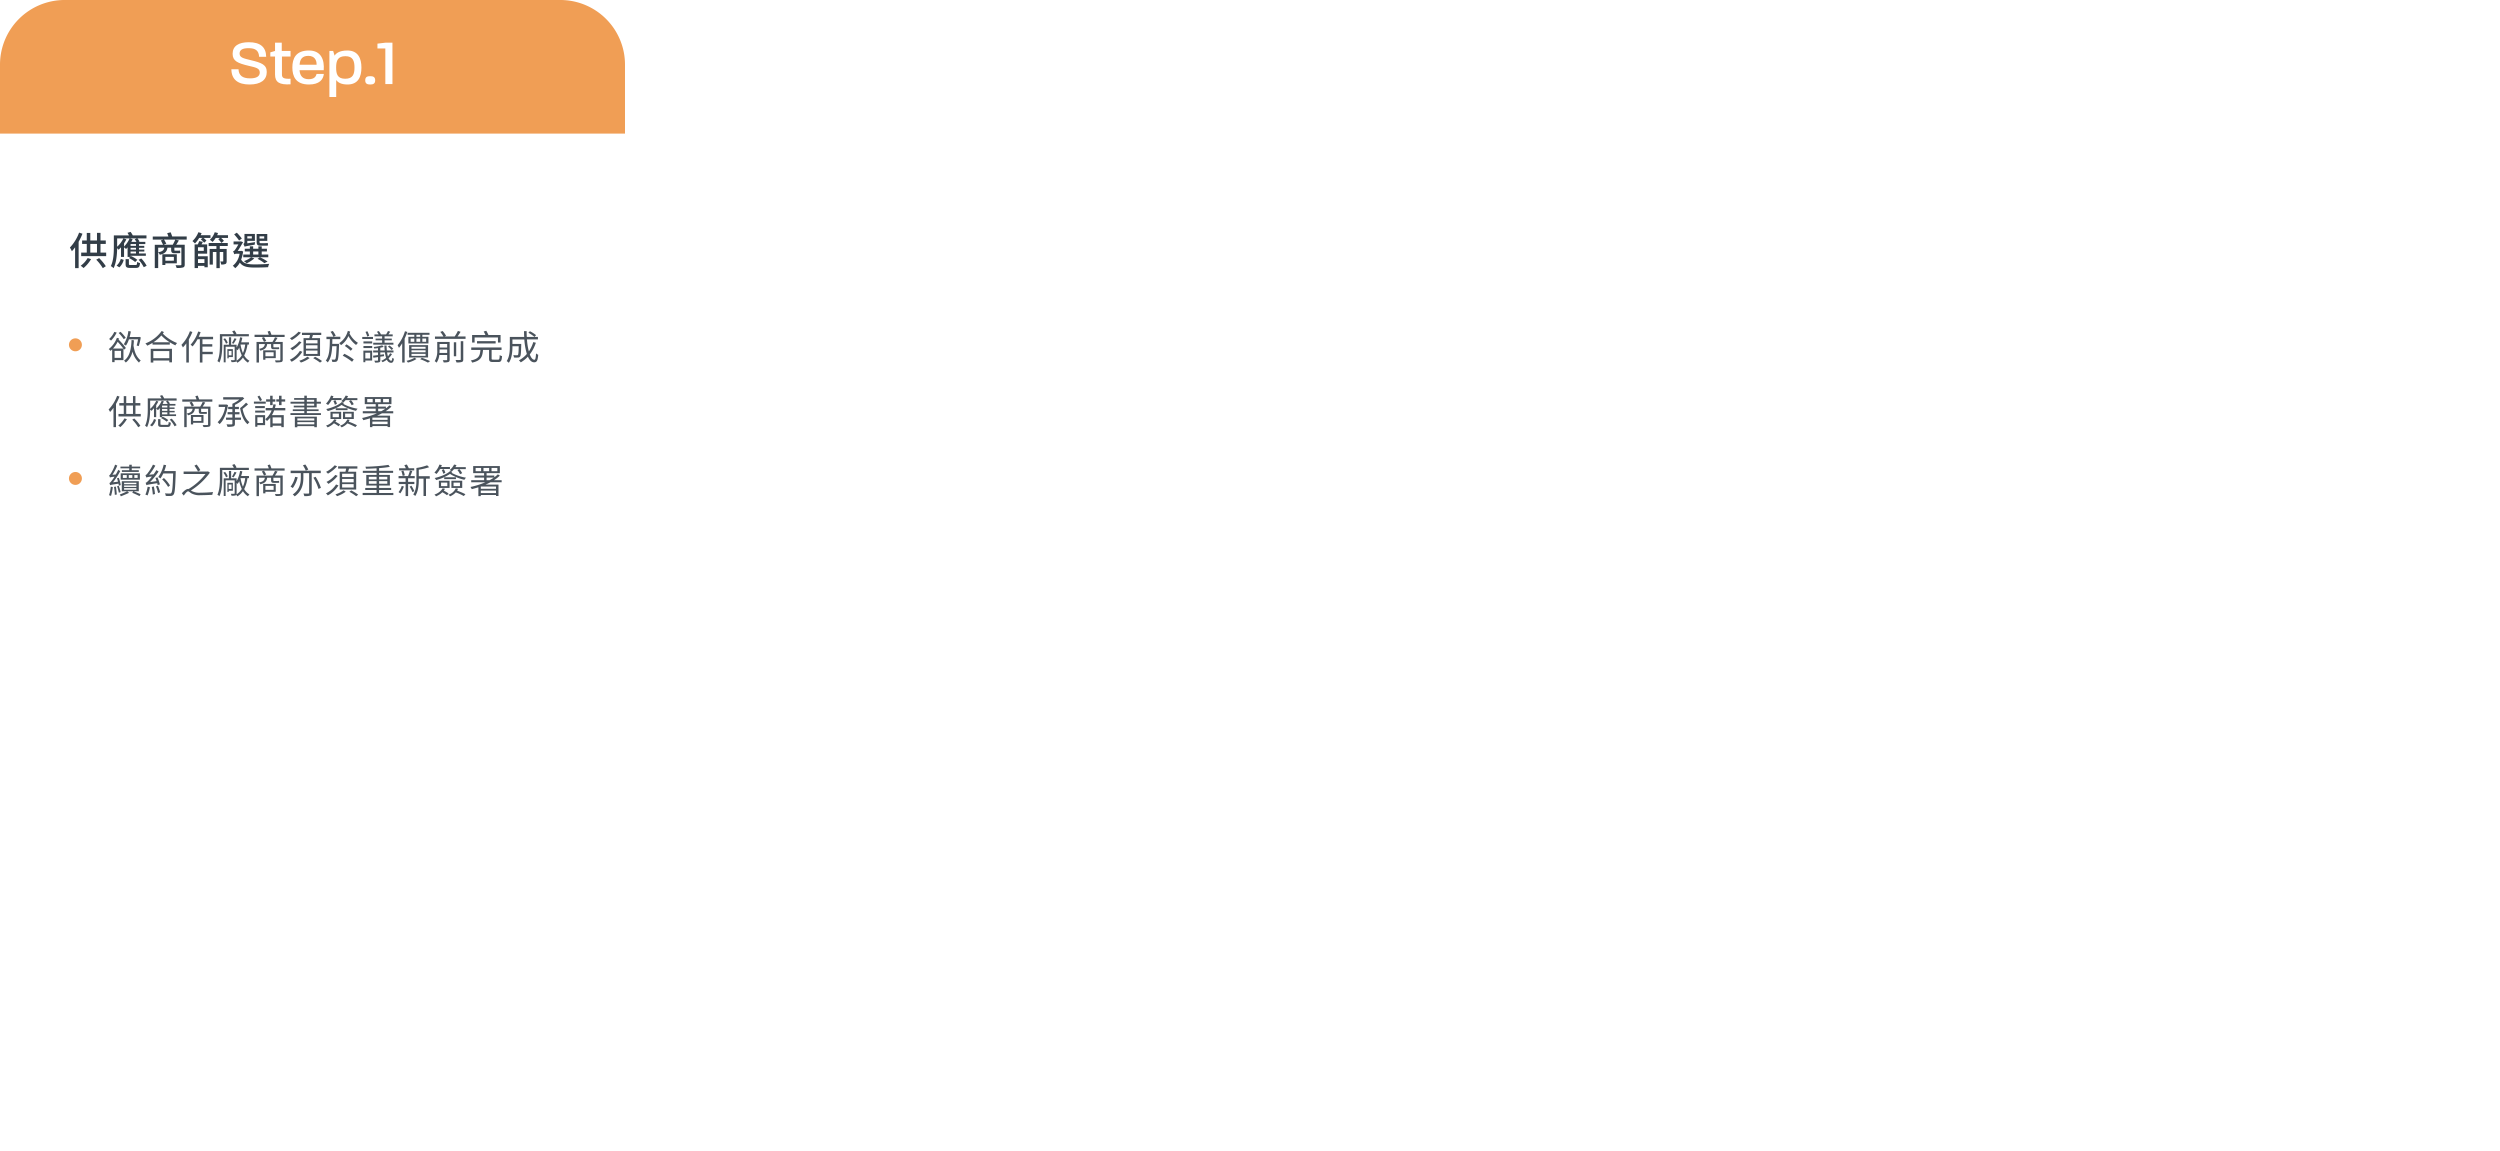 <svg xmlns="http://www.w3.org/2000/svg" xmlns:xlink="http://www.w3.org/1999/xlink" width="1160" height="534" viewBox="0 0 1160 534"><defs><clipPath id="a"><rect width="1160" height="534" transform="translate(6014 12714)" fill="none" stroke="#707070" stroke-width="1"/></clipPath><filter id="b" x="-15" y="-15" width="342" height="390" filterUnits="userSpaceOnUse"><feOffset input="SourceAlpha"/><feGaussianBlur stdDeviation="5" result="c"/><feFlood flood-opacity="0.102"/><feComposite operator="in" in2="c"/><feComposite in="SourceGraphic"/></filter></defs><g transform="translate(-6014 -12714)" clip-path="url(#a)"><g transform="matrix(1, 0, 0, 1, 6014, 12714)" filter="url(#b)"><path d="M-4835-197a30,30,0,0,1-30-30V-527a30,30,0,0,1,30-30h230a30,30,0,0,1,30,30v138.126l22,12.375-22,12.375V-227a30,30,0,0,1-30,30Z" transform="translate(4865 557)" fill="#fff"/></g><path d="M30,0H260a30,30,0,0,1,30,30V62H0V30A30,30,0,0,1,30,0Z" transform="translate(6014 12714)" fill="#f09e55"/><path d="M-29.235.21c5.22,0,8.01-2.13,8.01-5.79,0-3.39-2.4-4.29-7.23-5.46-3.72-.9-5.37-1.26-5.37-3.12,0-1.68,1.32-2.49,4.17-2.49,3.3,0,4.71,1.17,4.89,3.99h3.27c-.06-4.5-2.73-6.75-8.04-6.75-4.74,0-7.53,1.74-7.53,5.37,0,3.39,2.4,4.38,7.47,5.58,3.33.78,5.13,1.11,5.13,3.09,0,1.83-1.56,2.73-4.5,2.73-3.57,0-5.22-1.38-5.37-4.23h-3.3C-37.6-2.1-34.6.21-29.235.21Zm19.05-.09V-2.46c-3.33.15-3.99-.51-3.99-1.95v-8.37h3.99v-2.58h-4.08V-19.2h-3.12v3.84l-2.19.66v1.92h2.19v8.37C-17.385-.78-15.255.42-10.185.12Zm8.55.09C3.2.21,5-2.1,5.265-4.71H1.905C1.605-3.48.8-2.25-1.755-2.25c-2.76,0-4.08-1.53-4.26-4.17H5.205c.39-4.83-1.2-9.15-6.87-9.15-6.12,0-7.68,3.75-7.68,7.86S-7.815.21-1.635.21Zm-4.35-9.18c.15-2.25,1.02-4.11,4.02-4.11,2.91,0,3.9,1.95,3.87,4.05v.06ZM7.845,6H11V-1.89c.66,1.02,2.19,2.1,5.22,2.1,5.07,0,6.48-3.66,6.48-7.86s-1.5-7.92-6.54-7.92c-3.66,0-5.31,1.35-5.91,2.4l-.66-2.19H7.845Zm3.12-13.65c0-3.18.75-5.28,4.32-5.28,3.45,0,4.2,2.16,4.2,5.28,0,3.09-.75,5.19-4.29,5.19C11.565-2.46,10.965-4.65,10.965-7.65ZM26.805.21c1.35,0,2.28-.39,2.28-1.92,0-1.59-.93-1.95-2.28-1.95-1.41,0-2.34.36-2.34,1.95C24.465-.18,25.4.21,26.805.21ZM33.795,0h3.3V-19.2h-3.21l-3.75.45v2.25h3.66Z" transform="translate(6159 12753)" fill="#fff"/><path d="M4.7-15.066A19.84,19.84,0,0,1,.432-8.136a12.129,12.129,0,0,1,.918,1.71A19.658,19.658,0,0,0,2.844-8.244V1.4H4.482V-10.818a27.365,27.365,0,0,0,1.782-3.744ZM8.676-3.276A11.636,11.636,0,0,1,5.436.306,11.12,11.12,0,0,1,6.768,1.368a15.844,15.844,0,0,0,3.492-4.14Zm3.978.774A20.53,20.53,0,0,1,15.7,1.422l1.4-.9A21.973,21.973,0,0,0,14-3.24ZM9.9-9.828H13v4.05H9.9Zm4.734,4.05v-4.05h2.448v-1.6H14.634v-3.528H13v3.528H9.9v-3.492H8.262v3.492H6.1v1.6h2.16v4.05H5.67V-4.14H17.262V-5.778Zm8.748,6.822A7.146,7.146,0,0,0,25.4-2.412l-1.35-.468A6.852,6.852,0,0,1,22.1.252Zm1.872-13.41a12.7,12.7,0,0,1-2.9,3.852v-3.87h5.778a12.209,12.209,0,0,1-2.574,3.8V-10.1a11.463,11.463,0,0,0,1.08-1.872Zm3.672,1.584a11.342,11.342,0,0,0,.612-1.242l-1.278-.36H31.5l-1.008.4a8.826,8.826,0,0,1,.81,1.206ZM31.1-8.928h-2.52v-.81H31.1Zm0,1.746h-2.52v-.846H31.1Zm0,1.782h-2.52v-.882H31.1ZM27.2-3.78h1.188l-.54.5a14.315,14.315,0,0,1,2.862,1.854L31.716-2.43a13.276,13.276,0,0,0-2.9-1.746l-.234.216v-.36h7.092V-5.4H32.49v-.882h2.484v-.9H32.49v-.846h2.448v-.9H32.49v-.81h2.934v-1.044H32.292l.432-.2a7.622,7.622,0,0,0-.972-1.4h4.212V-13.77H29.61A11.144,11.144,0,0,0,28.6-15.408l-1.458.432a9.647,9.647,0,0,1,.7,1.206h-7.02v5.292c0,2.646-.108,6.354-1.4,8.946A6,6,0,0,1,20.7,1.44c1.314-2.61,1.62-6.48,1.656-9.288a7.476,7.476,0,0,1,.666.72c.378-.342.738-.7,1.116-1.116V-3.78H25.56V-8.244c.324.252.738.594.918.774a7.594,7.594,0,0,0,.72-.774ZM28.62-.036c-.684,0-.81-.054-.81-.468v-2.25H26.28V-.486c0,1.4.414,1.8,2.142,1.8h2.646c1.3,0,1.746-.432,1.908-2.25a4.422,4.422,0,0,1-1.35-.54c-.054,1.278-.162,1.44-.72,1.44Zm3.69-2.43A14.655,14.655,0,0,1,34.7.99L36.036.324a13.907,13.907,0,0,0-2.5-3.4Zm16.362-1.35v1.782H44.73V-3.816ZM50.04-.828V-5.022H43.326V-.036h1.4V-.828ZM41.4-8.082h2.826C44.01-6.912,43.362-6.3,41.4-5.94Zm13.23-5.184H47.9c-.18-.576-.468-1.332-.72-1.944l-1.6.4c.18.468.4,1.044.558,1.548H38.88v1.422h4.968l-1.206.414c.324.594.774,1.458.99,2H39.816V1.386H41.4V-5.922a3.138,3.138,0,0,1,.756,1.134c2.466-.54,3.276-1.53,3.546-3.294h1.71v.846c0,1.17.234,1.728,1.476,1.728h1.674a4.723,4.723,0,0,0,1.1-.09c-.054-.378-.072-.774-.108-1.17a4.774,4.774,0,0,1-1.008.09h-1.3c-.324,0-.342-.144-.342-.54v-.864h3.258V-.288c0,.27-.108.36-.414.36C51.5.09,50.472.09,49.446.054a4.8,4.8,0,0,1,.486,1.278A10.1,10.1,0,0,0,52.938,1.1c.576-.216.774-.558.774-1.386V-9.432H49.734c.432-.612.864-1.332,1.26-2.016l-1.674-.36a19.3,19.3,0,0,1-1.17,2.376h-4.3l1.314-.5c-.234-.486-.684-1.3-1.044-1.908H54.63Zm7.326.666-.774.648a13.97,13.97,0,0,1,1.548,1.566l1.062-.972A11.615,11.615,0,0,0,62.46-12.6h3.2v-1.278H61.128c.144-.324.288-.63.414-.954l-1.494-.414a11.149,11.149,0,0,1-2.754,4.1,13.9,13.9,0,0,1,1.17,1.116A13.737,13.737,0,0,0,60.408-12.6Zm.9,9.828v1.8H59.868v-1.8ZM62.55-6.606H59.868V-8.262H62.55ZM59.868-5.292h4.248v-4.3h-2.61c.216-.378.414-.774.648-1.206l-1.71-.324c-.162.432-.414,1.026-.666,1.53H58.3V1.368h1.566V.36h2.988v.648H64.4V-4.086H59.868Zm4.95-3.546h3.6v1.35h-3.15V-.216h1.494V-6.084h1.656V1.4h1.548V-6.084h1.62V-1.89c0,.162-.036.216-.216.216s-.612,0-1.152-.018a5.26,5.26,0,0,1,.4,1.422,4.448,4.448,0,0,0,2-.252c.45-.234.558-.666.558-1.368v-5.6h-3.2v-1.35h3.708v-1.4H64.818Zm3.96-5.04c.126-.342.27-.666.378-1.008l-1.53-.36a8.384,8.384,0,0,1-2.25,3.51,10.211,10.211,0,0,1,1.26.99,9.049,9.049,0,0,0,1.44-1.854h1.98l-.774.612a13.24,13.24,0,0,1,1.476,1.71l1.134-.99A10.662,10.662,0,0,0,70.614-12.6H73.8v-1.278Zm21.816.522v1.026H88.416v-1.026ZM91.1-9a4.947,4.947,0,0,0,1.278-.108c-.036-.306-.09-.81-.126-1.17a6.2,6.2,0,0,1-1.188.108H88.884c-.4,0-.468-.18-.468-.666v-.4h3.6v-3.2H87.084v3.564c0,1.35.342,1.872,1.728,1.872Zm-6.246-4.374v1.026H82.746v-1.026ZM82.746-10.1V-11.25h3.528v-3.2H81.432v3.582c0,.666-.27.954-.5,1.062a6.708,6.708,0,0,1,.558,1.278c.306-.162.882-.288,4.7-.936a8.318,8.318,0,0,1,.18-1.188Zm2.718,3.78h2.43V-4.9h-2.43Zm7.02,2.682V-4.9H89.442V-6.318h2.412v-1.26H89.442V-8.712H87.894v1.134h-2.43V-8.712h-1.53v1.134H81.576v1.26h2.358V-4.9h-3.06v1.26ZM92.16-1.62A21.482,21.482,0,0,0,88.6-3.636L87.5-2.9a17.964,17.964,0,0,1,3.168,2Zm-7.65-2a11.063,11.063,0,0,1-3.348,1.782A7.886,7.886,0,0,1,82.44-.828,14.3,14.3,0,0,0,86-3.1Zm-4.3-8.712a27.391,27.391,0,0,0-2.322-2.7l-1.242.774a30.89,30.89,0,0,1,2.3,2.862Zm-.2,5.724-.27.036H78.318c.828-1.224,1.854-3.042,2.466-4.05l-1.062-.414-.216.09H76.374v1.35h2.232a23.284,23.284,0,0,1-1.638,2.646,1.571,1.571,0,0,1-.828.558,6.528,6.528,0,0,1,.558,1.4,1.914,1.914,0,0,1,1.044-.27h1.422a8.7,8.7,0,0,1-3.15,5.58,5.467,5.467,0,0,1,1.1,1.134,8.066,8.066,0,0,0,2.16-2.61c1.4,1.944,3.582,2.3,7.074,2.3,2.016,0,4.284-.054,6.048-.162a5.045,5.045,0,0,1,.54-1.566c-1.908.18-4.662.27-6.57.27-3.2,0-5.382-.288-6.462-2.232a18.759,18.759,0,0,0,.918-3.78Z" transform="translate(6046 12837)" fill="#323d47"/><path d="M9.968,8.184H6.56v.8H14.4v-.8H11.136V7.32h3.9V6.488h-3.9V5.624H9.968v.864H5.888V7.32h4.08ZM7.008,10.44H8.816v1.312H7.008Zm6.848,1.312h-1.52V10.44h1.52Zm-4.112,0V10.44h1.664v1.312ZM6,12.568h8.912V9.64H6Zm.032,2.512a19.069,19.069,0,0,0-.9-3.376l-.848.208c.176.48.32,1.04.464,1.584l-2.3.288A30,30,0,0,0,5.792,8.568l-.944-.56a21.21,21.21,0,0,1-1.12,2.16L2.16,10.3A25.031,25.031,0,0,0,4.432,6.024L3.408,5.592A20.275,20.275,0,0,1,1.472,9.656c-.3.48-.56.832-.816.9.112.272.288.784.352.992a8.273,8.273,0,0,1,2.128-.352,18.8,18.8,0,0,1-1.28,1.84c-.448.608-.784,1.008-1.1,1.072a6.65,6.65,0,0,1,.352,1.04c.272-.16.768-.256,3.872-.736a8.733,8.733,0,0,1,.16.928Zm-4.64.752a17.079,17.079,0,0,1-.8,3.952c.256.08.72.224.928.32a23.8,23.8,0,0,0,.832-4.112Zm1.5.08a29.027,29.027,0,0,1,.384,3.7l.912-.16a36.775,36.775,0,0,0-.432-3.68Zm1.44-.288a26.545,26.545,0,0,1,.816,2.992l.832-.272a22.927,22.927,0,0,0-.88-2.96Zm3.248.88h5.7v.736h-5.7Zm0-1.264h5.7v.688h-5.7Zm0-1.248h5.7v.672h-5.7ZM14.4,17.96V13.272H6.512V17.96h2.48a32.377,32.377,0,0,1-3.424,1.488,5.091,5.091,0,0,1,.5.848c1.088-.432,2.608-1.056,3.824-1.616l-.848-.72h2.736l-.4.7c1.184.48,2.512,1.1,3.36,1.52l.5-.864c-.816-.368-2.064-.928-3.248-1.36Zm9.776-3.2a18.14,18.14,0,0,0-1.1-3.248l-.944.24c.176.464.368.992.528,1.488l-3.024.448a34,34,0,0,0,3.952-4.912l-1.024-.64c-.368.656-.832,1.312-1.264,1.936l-2.08.192A25.544,25.544,0,0,0,22.08,6.056l-1.1-.48a20.774,20.774,0,0,1-2.5,4.016,2.262,2.262,0,0,1-.992.88,8.18,8.18,0,0,1,.384,1.088,11.191,11.191,0,0,1,2.624-.432c-.72.9-1.328,1.6-1.616,1.888-.56.56-.96.944-1.312.992.128.32.32.9.384,1.136.32-.192.88-.32,5.008-.944q.12.48.192.864Zm-5.664,1.072a17.524,17.524,0,0,1-1.04,3.68,6.436,6.436,0,0,1,1.024.368,23.5,23.5,0,0,0,1.088-3.824Zm1.92.128a34.724,34.724,0,0,1,.48,3.52l1.008-.256a31.681,31.681,0,0,0-.528-3.5Zm1.936-.288a20.707,20.707,0,0,1,.992,3.088l.96-.336a20.987,20.987,0,0,0-1.056-3.04Zm6.512-.416a16.355,16.355,0,0,0-2.816-3.44l-.832.608A16.179,16.179,0,0,1,28,15.944Zm2.656-6.688H26.208a19.281,19.281,0,0,0,.88-2.72l-1.152-.224a15.363,15.363,0,0,1-2.512,5.712,7.085,7.085,0,0,1,1.024.672,14.268,14.268,0,0,0,1.312-2.32h4.576c-.176,6.176-.4,8.56-.88,9.072a.678.678,0,0,1-.64.24c-.384,0-1.28,0-2.288-.08a2.583,2.583,0,0,1,.384,1.184,19.47,19.47,0,0,0,2.352.016,1.636,1.636,0,0,0,1.28-.656c.592-.768.768-3.168.992-10.272ZM42.96,8.136a18.155,18.155,0,0,0-1.728-2.592l-1.024.528A19.652,19.652,0,0,1,41.872,8.76ZM46.5,8.7l-.256.08H35.2V9.928H45.36a28.38,28.38,0,0,1-7.856,6.96.811.811,0,0,0-.208-.032c-.816,0-1.856.864-2.912,2.016l.88,1.088c.752-1.056,1.5-1.984,2.016-1.984.352,0,.848.512,1.5.928a7.734,7.734,0,0,0,4.288.864c1.536,0,4.272-.1,5.456-.176a4.34,4.34,0,0,1,.352-1.28c-1.536.16-3.9.288-5.76.288a7.542,7.542,0,0,1-4.1-.752,4.681,4.681,0,0,1-.416-.288A31.488,31.488,0,0,0,47.392,9.3Zm18.976-.624V7.048h-6.1l.368-.16a6.9,6.9,0,0,0-.976-1.568l-1.04.432a6.284,6.284,0,0,1,.768,1.3H52.032V11.96c0,2.272-.1,5.36-1.152,7.6a2.87,2.87,0,0,1,.912.672c1.152-2.352,1.344-5.84,1.344-8.272V8.072Zm-7.1,3.424c.416-.592.928-1.472,1.376-2.256l-.944-.3a17.948,17.948,0,0,1-1.2,2.256Zm-2.7-.448a6.764,6.764,0,0,0-1.248-2.08l-.768.368a7.561,7.561,0,0,1,1.216,2.144Zm1.76,3.776v2.048H56.112V14.824Zm.624,2.864v-3.68h-2.56v4.256h.624v-.576ZM59.792,14.1a4.985,4.985,0,0,1,.48.416,6.855,6.855,0,0,0,.72-1.264,17.121,17.121,0,0,0,1.2,3.616,7.339,7.339,0,0,1-2.448,2.512,2.266,2.266,0,0,0,.048-.5Zm3.984-2.24a14.386,14.386,0,0,1-1.056,3.968,17.149,17.149,0,0,1-1.12-3.968Zm1.744,0V10.856H61.9c.208-.688.4-1.424.544-2.144L61.392,8.5a15.207,15.207,0,0,1-1.6,4.768V11.96H57.248V8.5H56.224V11.96H53.808v8.176h.88V12.888H58.88v5.984c0,.192-.064.24-.272.24-.176.016-.784.016-1.5,0a3.7,3.7,0,0,1,.3.9,5.372,5.372,0,0,0,1.92-.16.885.885,0,0,0,.3-.224,5.863,5.863,0,0,1,.512.688,8.4,8.4,0,0,0,2.592-2.432,7.046,7.046,0,0,0,2.32,2.384,3.459,3.459,0,0,1,.7-.864,6.579,6.579,0,0,1-2.448-2.464,16.408,16.408,0,0,0,1.52-5.072Zm11.44,3.584V17.3H73.152V15.448Zm.992,2.736V14.552h-5.84V18.92h1.04v-.736Zm3.232-7.52H77.552c.416-.56.848-1.264,1.232-1.9l-1.2-.272a14.441,14.441,0,0,1-1.168,2.176H69.024V20.2H70.16V11.656h2.752c-.224,1.232-.848,1.872-2.72,2.208a2.435,2.435,0,0,1,.576.832c2.208-.5,2.96-1.376,3.2-3.04h1.808V12.68c0,.944.192,1.36,1.168,1.36h1.68a3.066,3.066,0,0,0,.928-.08c-.032-.256-.064-.576-.08-.848a5.3,5.3,0,0,1-.88.064h-1.44c-.256,0-.3-.128-.3-.48v-1.04H80.08v7.232c0,.256-.1.32-.352.336s-1.184.032-2.176,0a3.211,3.211,0,0,1,.368.912,11.16,11.16,0,0,0,2.64-.16c.464-.176.624-.448.624-1.072ZM71.5,8.744c.336.592.768,1.392.992,1.856l1.024-.416a17.814,17.814,0,0,0-1.008-1.776Zm4.448-1.408c-.176-.528-.464-1.232-.688-1.792l-1.1.288c.192.448.4,1.024.56,1.5H68.112V8.36H82.064V7.336ZM93.04,7.9a13.205,13.205,0,0,0-1.36-2.368L90.56,5.9a15.536,15.536,0,0,1,1.312,2.448Zm5.792,1.648V8.376H84.864V9.544h4.72v1.84c0,2.48-.3,5.68-3.744,8.048a4.668,4.668,0,0,1,.9.88c3.664-2.592,4.032-6.128,4.032-8.928V9.544H93.44v9.12c0,.272-.08.336-.368.352-.272.016-1.248.016-2.288-.016a5.1,5.1,0,0,1,.416,1.2,9.456,9.456,0,0,0,2.752-.224c.512-.192.688-.544.688-1.3V9.544Zm-11.9,1.7a11.281,11.281,0,0,1-2.112,4.544,6.822,6.822,0,0,1,1.04.672,14.414,14.414,0,0,0,2.272-4.992Zm8.48.4a21.891,21.891,0,0,1,2.368,5.216l1.12-.5a22.488,22.488,0,0,0-2.464-5.136Zm18.688-.288h-5.36V9.816h5.36Zm0,2.432h-5.36V12.216h5.36Zm0,2.432h-5.36V14.648h5.36Zm-6.48-7.328v8.256h7.648V8.888h-3.776c.16-.448.32-.96.48-1.456h3.856V6.392H106.88v1.04h3.728c-.08.464-.208.992-.32,1.456ZM105.3,5.9a14.2,14.2,0,0,1-4.016,3.056,4.043,4.043,0,0,1,.88.848,17.484,17.484,0,0,0,4.256-3.44Zm.288,4.448a12.669,12.669,0,0,1-4.1,3.264,5.245,5.245,0,0,1,.88.912,15.416,15.416,0,0,0,4.3-3.712Zm.336,4.448a11.127,11.127,0,0,1-4.688,4.128,4.193,4.193,0,0,1,.848.944,12.932,12.932,0,0,0,4.96-4.64Zm3.488,2.7a11.9,11.9,0,0,1-3.776,1.888,8.945,8.945,0,0,1,.752.848,14.858,14.858,0,0,0,4.048-2.08Zm2.688.7a21.334,21.334,0,0,1,3.168,2.048l.928-.72a20.6,20.6,0,0,0-3.216-1.968Zm9.024-3.744V13.24h3.616v1.216Zm0-3.216h3.616v1.2H121.12Zm8.592,0v1.2H125.9v-1.2Zm0,3.216H125.9V13.24h3.808ZM125.9,18.744V17.368h5.6v-.96h-5.6V15.3h5.008V10.376H125.9v-.96h6.512V8.44H125.9V7.208a48.924,48.924,0,0,0,4.976-.576l-.64-.928a82.758,82.758,0,0,1-10.688.848,3.175,3.175,0,0,1,.256.944c1.568-.032,3.264-.1,4.928-.208V8.44h-6.384v.976h6.384v.96h-4.784V15.3h4.784v1.1h-5.264v.96h5.264v1.376h-6.464v.976h14.24v-.976ZM142.192,7.288H139.68a14.231,14.231,0,0,0-.912-1.76l-1.152.3c.224.432.5.976.7,1.456h-3.136V8.28h7.008Zm-4.368,3.28a7.937,7.937,0,0,0-.656-2.176l-.944.224a11.382,11.382,0,0,1,.608,2.224Zm-1.408,4.9a8.806,8.806,0,0,1-1.5,2.88,8.437,8.437,0,0,1,.832.576,12.674,12.674,0,0,0,1.648-3.184Zm5.84-.848V13.592h-2.9v-1.68h3.072V10.9H140.4c.3-.672.608-1.536.9-2.3l-1.088-.224a22.466,22.466,0,0,1-.864,2.528h-4.416v1.008h3.264v1.68h-3.184v1.024h3.184v5.552h1.168V14.616ZM140.08,15.8a16.933,16.933,0,0,1,1.312,2.56l.848-.48a16.253,16.253,0,0,0-1.344-2.512Zm9.328-4.832H144.32V7.928a25.627,25.627,0,0,0,4.816-1.152l-.944-.88a25.541,25.541,0,0,1-4.976,1.248v5.5c0,2.128-.128,4.864-1.472,6.784a3.935,3.935,0,0,1,.912.72c1.456-2.08,1.664-5.216,1.664-7.5v-.56h2.192v8.064h1.152V12.088h1.744Zm16.72-3.3V6.744h-4.816a8.926,8.926,0,0,0,.5-.944l-1.12-.256a6.994,6.994,0,0,1-2.032,2.544,6.859,6.859,0,0,1,.96.672,11.382,11.382,0,0,0,1.04-1.088Zm-1.68,1.888a7.607,7.607,0,0,0-1.3-1.872l-.9.432a8.8,8.8,0,0,1,1.216,1.92Zm-5.68-1.936V6.7h-4.112c.128-.288.256-.576.368-.864l-1.12-.288a10.279,10.279,0,0,1-2.336,3.728,7.215,7.215,0,0,1,.96.656,11.513,11.513,0,0,0,1.648-2.3ZM156.64,9.368a7.368,7.368,0,0,0-.72-1.68l-.928.4a7.853,7.853,0,0,1,.688,1.744Zm1.5,9.616a15.668,15.668,0,0,0-2.224-1.328,4.255,4.255,0,0,0,.544-.848l-1.056-.24a6.834,6.834,0,0,1-3.824,2.9,5.96,5.96,0,0,1,.736.832,9.6,9.6,0,0,0,2.944-1.9,16.974,16.974,0,0,1,2.16,1.392Zm-2.032-6.672h5.456v-.864h-5.456Zm4.336,1.6h2.976v1.664h-2.976Zm-.992,2.5h5.024V13.064h-5.024Zm-4.8-2.5h2.9v1.664h-2.9Zm-1.008,2.5h4.96V13.064h-4.96Zm7.824.176a5.344,5.344,0,0,1-3.408,2.928,4.9,4.9,0,0,1,.752.784,7.529,7.529,0,0,0,2.688-1.84,27.394,27.394,0,0,1,3.7,1.7l.752-.848a29.988,29.988,0,0,0-3.84-1.648,5.544,5.544,0,0,0,.416-.88ZM158.928,8.52c-1.584,1.5-4.592,2.672-7.248,3.28a4.565,4.565,0,0,1,.688.944A20.538,20.538,0,0,0,158.8,9.9a20.69,20.69,0,0,0,6.688,2.72,5.386,5.386,0,0,1,.736-.976,21.492,21.492,0,0,1-6.736-2.272,4.194,4.194,0,0,0,.4-.352Zm16.848,4.288v-1.2h3.376a19.48,19.48,0,0,1-1.968,1.2Zm4.368,4h-7.056V15.752h7.056Zm-7.056,1.984V17.624h7.056v1.168Zm1.248-10.144V7.112h2.624V8.648Zm-1.1,0h-2.544V7.112h2.544Zm4.832-1.536h2.7V8.648h-2.7Zm4.7,6.672v-.976h-3.552a16.682,16.682,0,0,0,2.72-2.128l-.928-.592a14.159,14.159,0,0,1-1.648,1.376v-.816h-3.584V9.528h6.16V6.248H169.552v3.28h5.072v1.12h-4.4v.96h4.4v1.2H168.64v.976h6.544a36.189,36.189,0,0,1-6.88,2.16,7.364,7.364,0,0,1,.592,1.024c1.024-.256,2.064-.544,3.072-.864v4.1h1.12v-.512h7.056v.464H181.3v-5.3H175.28c.784-.32,1.536-.688,2.272-1.072Z" transform="translate(6064 12924)" fill="#323d47" opacity="0.88"/><path d="M3,0A3,3,0,1,1,0,3,3,3,0,0,1,3,0Z" transform="translate(6046 12933)" fill="#f09e55"/><path d="M14.048,9.448a22.2,22.2,0,0,1-.64,2.864l.96.288a27.731,27.731,0,0,0,.96-4.064l-.784-.224-.208.048H10.144a20.921,20.921,0,0,0,.56-2.576L9.552,5.608a14.429,14.429,0,0,1-2.128,6.144,7.7,7.7,0,0,1,1.008.624A11.58,11.58,0,0,0,9.824,9.448Zm-5.7-.7a19.13,19.13,0,0,0-2.4-2.784l-.9.528a18.827,18.827,0,0,1,2.368,2.88ZM3.04,5.992A10.474,10.474,0,0,1,.624,9.3a8.129,8.129,0,0,1,.9.736A14.014,14.014,0,0,0,4.144,6.312ZM6.16,18.04H3.168V14.808H6.16ZM2.432,13.72a13.8,13.8,0,0,0,2.16-3.136,35.291,35.291,0,0,1,2.64,3.136Zm4.848.08c.112.16.208.288.3.432l.832-.752A32.082,32.082,0,0,0,5.04,9.592c.064-.176.144-.352.208-.528L4.24,8.744A11.7,11.7,0,0,1,.448,13.976a3.572,3.572,0,0,1,.8.832,10.507,10.507,0,0,0,.8-.7V20.04h1.12v-.928H7.28Zm3.76-4.048c-.192,4.688-1.008,7.792-3.488,9.616a4.544,4.544,0,0,1,.816.848,8.654,8.654,0,0,0,3.1-5.1,10.619,10.619,0,0,0,3.04,5.136,2.553,2.553,0,0,1,.8-.944c-1.952-1.68-2.832-3.648-3.36-6.96q.12-1.152.192-2.448Zm17.52,5.136V18.2H21.136V14.888ZM19.936,20.2h1.2v-.9H28.56v.832h1.232v-6.3H19.936ZM21.2,10.808a17.813,17.813,0,0,0,3.664-3.152,18.469,18.469,0,0,0,3.888,3.152Zm3.824-5.232a16.588,16.588,0,0,1-7.568,5.776,4.74,4.74,0,0,1,.864,1.04,22.463,22.463,0,0,0,2.448-1.3v.816h8.016V10.824a25.078,25.078,0,0,0,2.592,1.424,3.6,3.6,0,0,1,.816-1.072,18.825,18.825,0,0,1-6.64-4.368c.176-.24.352-.464.512-.72Zm13.1.1a17.812,17.812,0,0,1-3.952,6.352,5.977,5.977,0,0,1,.688,1.184,15.866,15.866,0,0,0,1.584-1.9v8.9h1.184V9.464A24.759,24.759,0,0,0,39.264,6.04ZM48.864,9.416V8.28H42.208c.32-.7.624-1.424.88-2.16l-1.136-.3a16.95,16.95,0,0,1-3.52,6.128,7.781,7.781,0,0,1,.928.8,17.535,17.535,0,0,0,2.272-3.328h1.1v10.8h1.2V16.344H48.72v-1.12H43.936V12.808H48.5V11.7h-4.56V9.416ZM65.472,8.072V7.048h-6.1l.368-.16a6.9,6.9,0,0,0-.976-1.568l-1.04.432a6.284,6.284,0,0,1,.768,1.3H52.032V11.96c0,2.272-.1,5.36-1.152,7.6a2.87,2.87,0,0,1,.912.672c1.152-2.352,1.344-5.84,1.344-8.272V8.072Zm-7.1,3.424c.416-.592.928-1.472,1.376-2.256l-.944-.3a17.948,17.948,0,0,1-1.2,2.256Zm-2.7-.448a6.764,6.764,0,0,0-1.248-2.08l-.768.368a7.561,7.561,0,0,1,1.216,2.144Zm1.76,3.776v2.048H56.112V14.824Zm.624,2.864v-3.68h-2.56v4.256h.624v-.576ZM59.792,14.1a4.985,4.985,0,0,1,.48.416,6.855,6.855,0,0,0,.72-1.264,17.121,17.121,0,0,0,1.2,3.616,7.339,7.339,0,0,1-2.448,2.512,2.266,2.266,0,0,0,.048-.5Zm3.984-2.24a14.386,14.386,0,0,1-1.056,3.968,17.149,17.149,0,0,1-1.12-3.968Zm1.744,0V10.856H61.9c.208-.688.4-1.424.544-2.144L61.392,8.5a15.207,15.207,0,0,1-1.6,4.768V11.96H57.248V8.5H56.224V11.96H53.808v8.176h.88V12.888H58.88v5.984c0,.192-.064.24-.272.24-.176.016-.784.016-1.5,0a3.7,3.7,0,0,1,.3.9,5.372,5.372,0,0,0,1.92-.16.885.885,0,0,0,.3-.224,5.863,5.863,0,0,1,.512.688,8.4,8.4,0,0,0,2.592-2.432,7.046,7.046,0,0,0,2.32,2.384,3.459,3.459,0,0,1,.7-.864,6.579,6.579,0,0,1-2.448-2.464,16.408,16.408,0,0,0,1.52-5.072Zm11.44,3.584V17.3H73.152V15.448Zm.992,2.736V14.552h-5.84V18.92h1.04v-.736Zm3.232-7.52H77.552c.416-.56.848-1.264,1.232-1.9l-1.2-.272a14.441,14.441,0,0,1-1.168,2.176H69.024V20.2H70.16V11.656h2.752c-.224,1.232-.848,1.872-2.72,2.208a2.435,2.435,0,0,1,.576.832c2.208-.5,2.96-1.376,3.2-3.04h1.808V12.68c0,.944.192,1.36,1.168,1.36h1.68a3.066,3.066,0,0,0,.928-.08c-.032-.256-.064-.576-.08-.848a5.3,5.3,0,0,1-.88.064h-1.44c-.256,0-.3-.128-.3-.48v-1.04H80.08v7.232c0,.256-.1.32-.352.336s-1.184.032-2.176,0a3.211,3.211,0,0,1,.368.912,11.16,11.16,0,0,0,2.64-.16c.464-.176.624-.448.624-1.072ZM71.5,8.744c.336.592.768,1.392.992,1.856l1.024-.416a17.814,17.814,0,0,0-1.008-1.776Zm4.448-1.408c-.176-.528-.464-1.232-.688-1.792l-1.1.288c.192.448.4,1.024.56,1.5H68.112V8.36H82.064V7.336Zm21.376,4.016h-5.36V9.816h5.36Zm0,2.432h-5.36V12.216h5.36Zm0,2.432h-5.36V14.648h5.36Zm-6.48-7.328v8.256H98.5V8.888H94.72c.16-.448.32-.96.48-1.456h3.856V6.392H90.112v1.04H93.84c-.08.464-.208.992-.32,1.456ZM88.528,5.9a14.2,14.2,0,0,1-4.016,3.056,4.043,4.043,0,0,1,.88.848,17.484,17.484,0,0,0,4.256-3.44Zm.288,4.448a12.669,12.669,0,0,1-4.1,3.264,5.245,5.245,0,0,1,.88.912,15.416,15.416,0,0,0,4.3-3.712Zm.336,4.448a11.127,11.127,0,0,1-4.688,4.128,4.193,4.193,0,0,1,.848.944,12.932,12.932,0,0,0,4.96-4.64Zm3.488,2.7a11.9,11.9,0,0,1-3.776,1.888,8.945,8.945,0,0,1,.752.848,14.858,14.858,0,0,0,4.048-2.08Zm2.688.7A21.334,21.334,0,0,1,98.5,20.248l.928-.72a20.6,20.6,0,0,0-3.216-1.968ZM105.776,7.784A10.144,10.144,0,0,0,104.4,5.56l-1.04.4a9.333,9.333,0,0,1,1.3,2.272ZM104.16,11.56c.032-.7.048-1.456.064-2.208h3.68v-1.1h-6.432v1.1h1.584c-.048,4.336-.192,7.888-1.9,9.952a3.079,3.079,0,0,1,.9.864c1.44-1.728,1.9-4.352,2.08-7.52h2.048c-.16,4.144-.336,5.664-.64,6.016a.453.453,0,0,1-.464.208c-.224,0-.672,0-1.232-.048a2.714,2.714,0,0,1,.3,1.088A8.439,8.439,0,0,0,105.6,19.9a1.092,1.092,0,0,0,.912-.5c.448-.576.624-2.288.816-7.3.016-.16.016-.544.016-.544Zm4.864,5.488a22.687,22.687,0,0,1,4.32,2.816l.8-1.04a24.436,24.436,0,0,0-4.368-2.672Zm4.544-3.184a20.222,20.222,0,0,0-2.8-2.1l-.768.768a22.634,22.634,0,0,1,2.752,2.208Zm-2.176-8.336a9.8,9.8,0,0,1-4,5.7,4.52,4.52,0,0,1,.832.944,10.391,10.391,0,0,0,3.456-4.256,12.259,12.259,0,0,0,3.552,4.16,4.676,4.676,0,0,1,.88-.976,11.042,11.042,0,0,1-3.92-4.352,8.082,8.082,0,0,0,.288-.88Zm21.152,5.488h-4.1v-1.1h3.344V9.1h-3.344V8.056h3.76v-.88h-2c.256-.368.576-.816.864-1.264l-1.056-.32a11.192,11.192,0,0,1-.88,1.584h-2.464l.08-.032a5.88,5.88,0,0,0-1.008-1.536l-.848.336a10.261,10.261,0,0,1,.816,1.232h-1.968v.88H127.3V9.1h-3.024v.816H127.3v1.1h-4.128v.912h9.376Zm-2.56,1.824a8.364,8.364,0,0,1,1.728,1.568l.72-.592a7.648,7.648,0,0,0-1.76-1.5Zm-8.672-5.056a10.175,10.175,0,0,0-.848-2.08l-.88.3a10.667,10.667,0,0,1,.8,2.16Zm.448,7.872v2.688H119.5V15.656Zm.912-.96h-4.064v5.36h.9V19.3h3.168Zm-4.032-1.2H122.7v-.96H118.64Zm0-2.128H122.7v-.944H118.64ZM118.08,9.3h4.992V8.328H118.08ZM131.008,15.9a6.519,6.519,0,0,1-1.024,1.424,13.492,13.492,0,0,1-.368-1.792h2.96v-.912H129.5c-.064-.688-.112-1.456-.128-2.3h-1.024q.048,1.248.144,2.3h-2.032v-1.28a9.994,9.994,0,0,0,1.584-.384l-.688-.736a20.539,20.539,0,0,1-3.968.768,3.9,3.9,0,0,1,.272.752c.56-.048,1.136-.128,1.728-.208v1.088h-2.24v.912h2.24v1.216c-.864.112-1.648.224-2.3.288l.16.96,2.144-.32v1.44c0,.176-.048.224-.24.24-.176,0-.8,0-1.472-.016a4.413,4.413,0,0,1,.336.9,6.455,6.455,0,0,0,1.92-.144c.4-.16.528-.416.528-.96V17.512l1.728-.256-.032-.88-1.7.24V15.528h2.144a13.953,13.953,0,0,0,.56,2.528,10.2,10.2,0,0,1-2.256,1.36,3.733,3.733,0,0,1,.608.64,10.523,10.523,0,0,0,2-1.168,2.22,2.22,0,0,0,1.936,1.472c.784-.016,1.152-.48,1.328-1.92a2.238,2.238,0,0,1-.752-.432c-.08,1.024-.24,1.376-.5,1.376-.448,0-.864-.384-1.232-1.152a8.581,8.581,0,0,0,1.584-1.936ZM144.976,8.28h-1.76V7.336h1.76Zm2.752.784V10.6h-1.76V9.064Zm-4.512,0h1.76V10.6h-1.76Zm-2.688,0h1.712V10.6h-1.712Zm1.712-.784h-2.752v3.088H148.8V8.28h-2.832V7.336H149.3V6.424H139.12v.912h3.12Zm-1.312,7.9h6.544v.944h-6.544Zm0-1.648h6.544v.912h-6.544Zm0-1.632h6.544v.9h-6.544Zm7.7,4.976V12.136h-8.8V17.88ZM137.9,5.7a19.217,19.217,0,0,1-3.408,6.5,8.6,8.6,0,0,1,.624,1.2,16.3,16.3,0,0,0,1.5-2.144v8.96h1.136V9.128a27.568,27.568,0,0,0,1.248-3.12Zm4.464,12.288a13.185,13.185,0,0,1-3.76,1.44,6.145,6.145,0,0,1,.672.8,12.509,12.509,0,0,0,3.952-1.648Zm2.608.688a22.688,22.688,0,0,1,3.6,1.584l1.008-.7a34.45,34.45,0,0,0-3.84-1.552Zm8.944-2.912c.032-.464.048-.9.048-1.328v-.272h3.52v1.6Zm3.568-4.144V13.24h-3.52V11.624Zm1.152-.976h-5.76V14.44a8.932,8.932,0,0,1-1.184,5.152,2.973,2.973,0,0,1,.9.688,7.816,7.816,0,0,0,1.248-3.568h3.648V18.84c0,.208-.064.272-.3.288-.208.016-.928.016-1.728-.016a5.1,5.1,0,0,1,.384,1.04,6.5,6.5,0,0,0,2.224-.192c.432-.192.576-.5.576-1.1Zm5.152,8.08c0,.24-.08.3-.352.32-.24.016-1.1.016-2.08-.016a4.721,4.721,0,0,1,.432,1.136,7.815,7.815,0,0,0,2.528-.208c.48-.192.64-.512.64-1.232v-8.4h-1.168Zm-2.112-7.92h-1.1v6.5h1.1Zm.608-2.672c.464-.656.992-1.44,1.424-2.176l-1.248-.416a18.048,18.048,0,0,1-1.5,2.592h-4.768l.784-.3a10.867,10.867,0,0,0-1.6-2.24l-1.088.416a10.973,10.973,0,0,1,1.456,2.128h-3.92V9.224h14.192V8.136Zm7.936.448h10.832v2.368h1.216v-3.5H176.64a14.356,14.356,0,0,0-1.008-1.968l-1.2.336a14.025,14.025,0,0,1,.8,1.632h-6.176v3.5h1.168Zm9.76,2.8v-1.1h-8.64v1.1Zm-1.1,7.488c-.656,0-.768-.08-.768-.544V14.36h4.608V13.224H168.656V14.36h4.256c-.192,2.832-.864,4.192-4.464,4.9a3.061,3.061,0,0,1,.624.992c3.968-.848,4.8-2.576,5.04-5.888h2.816v3.984c0,1.264.368,1.632,1.824,1.632H181.2c1.264,0,1.6-.544,1.744-2.752a3.291,3.291,0,0,1-1.088-.464c-.064,1.824-.16,2.112-.768,2.112ZM195.168,6.408A16.379,16.379,0,0,1,198,8.328l.736-.816a15.261,15.261,0,0,0-2.864-1.824Zm2.272,4.32a15.845,15.845,0,0,1-2.048,4.32,28.859,28.859,0,0,1-.88-5.552H199.6V8.328h-5.168c-.048-.864-.064-1.76-.064-2.688h-1.232c.016.912.032,1.808.1,2.688H186.56v4.464c0,2.064-.144,4.8-1.456,6.752a4.733,4.733,0,0,1,.992.8c1.44-2.08,1.68-5.3,1.68-7.536V12.68h2.912c-.064,2.752-.144,3.76-.368,4-.1.144-.256.176-.48.176-.272,0-.96-.016-1.7-.08a2.472,2.472,0,0,1,.336,1.12,18.462,18.462,0,0,0,1.9,0,1.238,1.238,0,0,0,.96-.464c.336-.416.432-1.76.512-5.344v-.512h-4.08V9.5h5.52a31.461,31.461,0,0,0,1.168,6.736,12.768,12.768,0,0,1-3.68,2.96,6.7,6.7,0,0,1,.864.944,14.3,14.3,0,0,0,3.3-2.656c.736,1.648,1.7,2.624,2.928,2.624,1.216,0,1.648-.784,1.872-3.5a2.812,2.812,0,0,1-1.024-.64c-.112,2.128-.3,2.96-.752,2.96-.816,0-1.552-.912-2.144-2.48a18.042,18.042,0,0,0,2.816-5.408ZM4.336,35.656A17.937,17.937,0,0,1,.4,41.992a9.866,9.866,0,0,1,.672,1.168,15.077,15.077,0,0,0,1.584-1.936V50.2H3.824V39.432a26.745,26.745,0,0,0,1.632-3.424Zm3.408,10.48A11.2,11.2,0,0,1,4.88,49.448a5.334,5.334,0,0,1,.944.736,14.955,14.955,0,0,0,3.056-3.7Zm3.616.576a17.863,17.863,0,0,1,2.768,3.536l1.008-.672a18.937,18.937,0,0,0-2.848-3.392ZM8.576,40.168H11.7v3.9H8.576Zm4.272,3.9v-3.9H15.12V39.016H12.848V35.784H11.7v3.232H8.576V35.8H7.424v3.216H5.36v1.152H7.424v3.9H4.976V45.24H15.312V44.072Zm7.68,5.776A6.922,6.922,0,0,0,22.4,46.776l-.96-.352a6.006,6.006,0,0,1-1.824,2.848Zm4.7-.72c-.672,0-.784-.064-.784-.416V46.488H23.36v2.24c0,1.088.352,1.376,1.776,1.376H27.7c1.088,0,1.44-.384,1.552-1.968a3.033,3.033,0,0,1-.976-.384c-.048,1.216-.16,1.376-.688,1.376ZM28.08,46.92a13.078,13.078,0,0,0-2.656-1.584l-.672.656a13.463,13.463,0,0,1,2.592,1.664Zm.672-.224a13.261,13.261,0,0,1,2.24,3.1l.96-.5a13.37,13.37,0,0,0-2.3-3.04Zm-1.1-5.632H25.184V40.2h2.464Zm0,1.568H25.184v-.88h2.464Zm0,1.632H25.184v-.928h2.464Zm-3.488,1.28h1.024v-.48h6.5v-.8H28.656v-.928H31.04v-.7H28.656v-.88h2.336v-.688H28.656V40.2h2.752v-.784H28.464l.384-.192A7.07,7.07,0,0,0,27.824,37.9l-.832.368a6.987,6.987,0,0,1,.832,1.152H25.44c.208-.384.416-.784.592-1.184l-1.008-.272a11.014,11.014,0,0,1-2.56,3.68,9.439,9.439,0,0,1,.832.656,10.387,10.387,0,0,0,.864-.96Zm2.032-8.672a9.483,9.483,0,0,0-.96-1.552l-1.024.352a10.116,10.116,0,0,1,.752,1.2h-6.4V41.64c0,2.32-.1,5.584-1.248,7.888a4.244,4.244,0,0,1,.9.7c1.2-2.336,1.44-5.744,1.456-8.192a6.855,6.855,0,0,1,.592.592,14.928,14.928,0,0,0,1.184-1.248v4.16h1.024V40.008a15.812,15.812,0,0,0,1.024-1.728l-1.008-.288a12.267,12.267,0,0,1-2.816,3.728V37.864H31.952v-.992Zm17.232,8.576V47.3H39.616V45.448Zm.992,2.736V44.552h-5.84V48.92h1.04v-.736Zm3.232-7.52H44.016c.416-.56.848-1.264,1.232-1.9l-1.2-.272a14.44,14.44,0,0,1-1.168,2.176H35.488V50.2h1.136V41.656h2.752c-.224,1.232-.848,1.872-2.72,2.208a2.435,2.435,0,0,1,.576.832c2.208-.5,2.96-1.376,3.2-3.04H42.24V42.68c0,.944.192,1.36,1.168,1.36h1.68a3.066,3.066,0,0,0,.928-.08c-.032-.256-.064-.576-.08-.848a5.3,5.3,0,0,1-.88.064h-1.44c-.256,0-.3-.128-.3-.48v-1.04h3.232v7.232c0,.256-.1.32-.352.336s-1.184.032-2.176,0a3.211,3.211,0,0,1,.368.912,11.16,11.16,0,0,0,2.64-.16c.464-.176.624-.448.624-1.072Zm-9.68-1.92c.336.592.768,1.392.992,1.856l1.024-.416a17.814,17.814,0,0,0-1.008-1.776Zm4.448-1.408c-.176-.528-.464-1.232-.688-1.792l-1.1.288c.192.448.4,1.024.56,1.5H34.576V38.36H48.528V37.336Zm12.64,2.336-.224.048h-3.36v1.088h2.992a12.456,12.456,0,0,1-3.488,7.1,5.906,5.906,0,0,1,.912.88c1.808-1.664,3.28-4.8,3.9-8.832Zm3.952,4.592h2.1V43.24h-2.1V41.832h1.84v-1.04h-1.84v-.928a15.7,15.7,0,0,0,4.336-3.04l-.816-.592-.256.064h-8.72v1.088h7.5a14.664,14.664,0,0,1-3.232,1.968v1.44H55.872v1.04h1.952V43.24H55.6v1.024h2.224v1.488H54.88v1.04h2.944v1.776c0,.24-.08.336-.384.352-.272,0-1.264,0-2.336-.032a4.828,4.828,0,0,1,.432,1.152,9.617,9.617,0,0,0,2.768-.208c.528-.208.7-.528.7-1.264V46.792h2.816v-1.04H59.008ZM64.16,38.84a19.585,19.585,0,0,1-2.752,2.512c.576,3.216,1.648,6.016,3.488,7.5a5.054,5.054,0,0,1,.848-.992c-1.616-1.152-2.656-3.5-3.184-6.144a23.9,23.9,0,0,0,2.528-2.112Zm15.312,1.136H80.64V38.344h1.68V37.288H80.64V35.624H79.472v1.664H78.208v1.056h1.264Zm-4.128,0H76.5V38.36h1.232V37.3H76.5v-1.68H75.344V37.3H73.472V38.36h1.872Zm-3.792-2.368a11.5,11.5,0,0,0-1.216-2.064l-.864.48a19.28,19.28,0,0,1,1.168,2.128Zm1.76.72h-5.5V39.3h5.5Zm-.432,3.04v-.944H68.4v.944Zm0,1.136H68.4v.944h4.48ZM72,45.624v2.64H69.424v-2.64Zm1.008-.992H68.416v5.376h1.008v-.752h3.584Zm7.536,1.04v2.816H76.5V45.672Zm1.84-3.248v-1.1h-4.8c.128-.512.272-1.04.384-1.584L76.88,39.56c-.128.608-.272,1.2-.448,1.76H73.28v1.1h2.752a9.271,9.271,0,0,1-2.976,4.064,5.1,5.1,0,0,1,.816.864,10.384,10.384,0,0,0,1.536-1.6v4.48H76.5v-.688h4.048v.64h1.12V44.616h-5.5a12.018,12.018,0,0,0,1.04-2.192ZM95.84,46.136v.976H87.968v-.976ZM87.968,48.9V47.88H95.84V48.9Zm-1.152,1.36h1.152v-.528H95.84v.5h1.184V45.32H86.816ZM92.368,39.3h3.408v.944H92.368Zm0-1.792h3.408v.9H92.368Zm0,6.176v-.944h5.456v-.816H92.368v-.88h4.576V39.3H98.9v-.9H96.944v-1.7H92.368v-1.12H91.2v1.12H86.48v.8H91.2v.9H84.8v.9h6.4v.944H86.3v.8h4.9v.88H85.856v.816H91.2v.944H84.768v.88H98.912v-.88Zm23.456-6.016v-.928h-4.816a8.926,8.926,0,0,0,.5-.944l-1.12-.256a6.994,6.994,0,0,1-2.032,2.544,6.86,6.86,0,0,1,.96.672,11.384,11.384,0,0,0,1.04-1.088Zm-1.68,1.888a7.607,7.607,0,0,0-1.3-1.872l-.9.432a8.8,8.8,0,0,1,1.216,1.92Zm-5.68-1.936V36.7h-4.112c.128-.288.256-.576.368-.864l-1.12-.288a10.279,10.279,0,0,1-2.336,3.728,7.215,7.215,0,0,1,.96.656,11.514,11.514,0,0,0,1.648-2.3Zm-2.128,1.744a7.368,7.368,0,0,0-.72-1.68l-.928.4a7.852,7.852,0,0,1,.688,1.744Zm1.5,9.616a15.669,15.669,0,0,0-2.224-1.328,4.256,4.256,0,0,0,.544-.848l-1.056-.24a6.834,6.834,0,0,1-3.824,2.9,5.961,5.961,0,0,1,.736.832,9.6,9.6,0,0,0,2.944-1.9,16.975,16.975,0,0,1,2.16,1.392Zm-2.032-6.672h5.456v-.864h-5.456Zm4.336,1.6h2.976v1.664h-2.976Zm-.992,2.5h5.024V43.064h-5.024Zm-4.8-2.5h2.9v1.664h-2.9Zm-1.008,2.5h4.96V43.064h-4.96Zm7.824.176a5.344,5.344,0,0,1-3.408,2.928,4.9,4.9,0,0,1,.752.784,7.529,7.529,0,0,0,2.688-1.84,27.4,27.4,0,0,1,3.7,1.7l.752-.848a29.989,29.989,0,0,0-3.84-1.648,5.544,5.544,0,0,0,.416-.88Zm-2.544-8.064c-1.584,1.5-4.592,2.672-7.248,3.28a4.565,4.565,0,0,1,.688.944A20.538,20.538,0,0,0,108.5,39.9a20.69,20.69,0,0,0,6.688,2.72,5.386,5.386,0,0,1,.736-.976,21.492,21.492,0,0,1-6.736-2.272,4.2,4.2,0,0,0,.4-.352Zm16.848,4.288v-1.2h3.376a19.479,19.479,0,0,1-1.968,1.2Zm4.368,4h-7.056V45.752h7.056Zm-7.056,1.984V47.624h7.056v1.168Zm1.248-10.144V37.112h2.624v1.536Zm-1.1,0h-2.544V37.112h2.544Zm4.832-1.536h2.7v1.536h-2.7Zm4.7,6.672v-.976h-3.552a16.684,16.684,0,0,0,2.72-2.128l-.928-.592a14.159,14.159,0,0,1-1.648,1.376v-.816h-3.584v-1.12h6.16v-3.28H119.248v3.28h5.072v1.12h-4.4v.96h4.4v1.2h-5.984v.976h6.544a36.19,36.19,0,0,1-6.88,2.16,7.365,7.365,0,0,1,.592,1.024c1.024-.256,2.064-.544,3.072-.864v4.1h1.12v-.512h7.056v.464h1.152v-5.3h-6.016c.784-.32,1.536-.688,2.272-1.072Z" transform="translate(6064 12862)" fill="#323d47" opacity="0.88"/><path d="M3,0A3,3,0,1,1,0,3,3,3,0,0,1,3,0Z" transform="translate(6046 12871)" fill="#f09e55"/></g></svg>